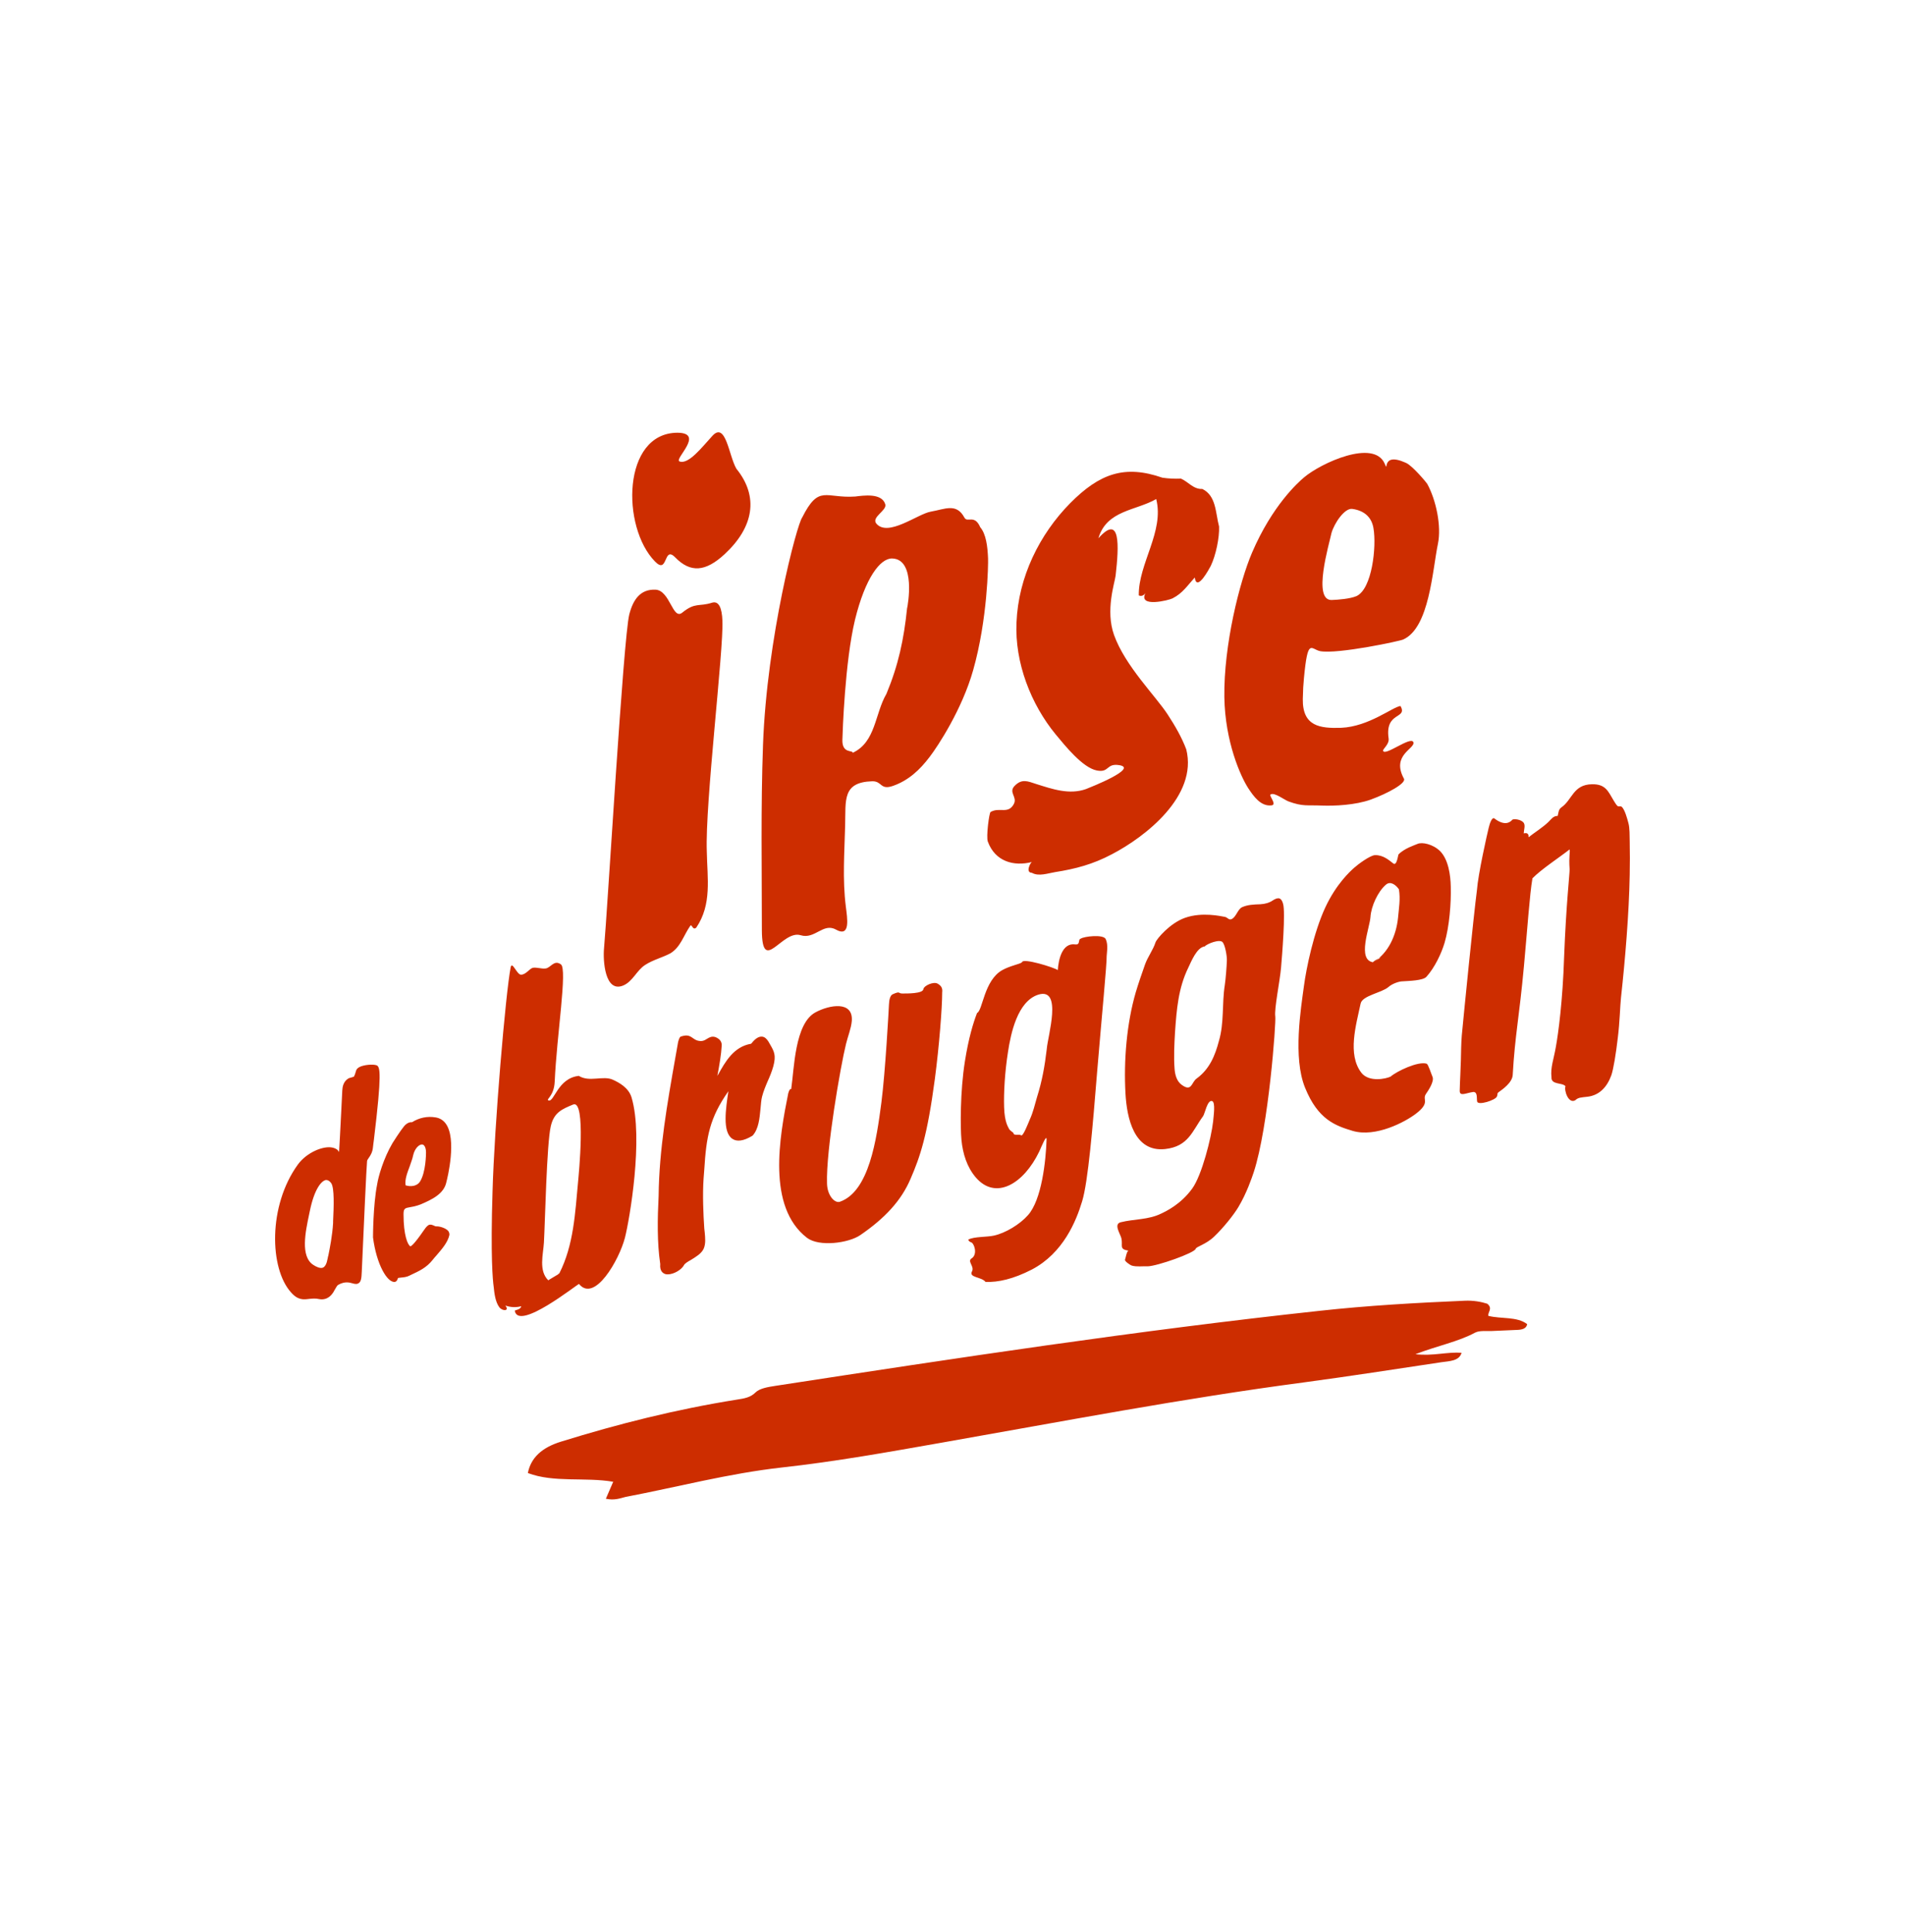 <?xml version="1.0" encoding="utf-8"?>
<!-- Generator: Adobe Illustrator 28.0.0, SVG Export Plug-In . SVG Version: 6.00 Build 0)  -->
<svg version="1.1" xmlns="http://www.w3.org/2000/svg" xmlns:xlink="http://www.w3.org/1999/xlink" x="0px" y="0px"
	 viewBox="0 0 830.4 841.9" style="enable-background:new 0 0 830.4 841.9;" xml:space="preserve">
<style type="text/css">
	.st0{fill:none;stroke:#191919;stroke-width:0.25;stroke-miterlimit:10;}
	.st1{fill:#191919;}
	.st2{fill:none;}
	.st3{fill-rule:evenodd;clip-rule:evenodd;fill:#CD2D00;}
	.st4{fill:#13110C;}
</style>
<g id="logozone">
</g>
<g id="logo">
	<g>
		<rect x="60.9" y="66.6" class="st2" width="708.7" height="708.7"/>
		<path class="st3" d="M264.1,653.2c1.1-2.5,2-4.6,3.2-7.4c-12.3-2.1-25.8,0.5-37.2-3.8c1.3-6.6,6-11.1,14.5-13.7
			c24.8-7.7,50.2-14.1,76.6-18.3c3.2-0.5,5.9-0.9,8.1-3.1c1.8-1.8,5.4-2.4,8.7-2.9c78.8-12.1,157.6-24.1,237.2-32.7
			c20.9-2.3,42.1-3.5,63.2-4.4c3.9-0.2,7.4,0.5,9.9,1.3c2.6,2.1,0.1,3.7,0.5,5.3c5.6,1.4,12.5,0.2,16.9,3.6
			c-0.3,1.9-2.1,2.4-4.1,2.5c-3.8,0.2-7.6,0.3-11.4,0.5c-2.4,0.1-5.2-0.3-7.2,0.7c-7.4,4-16.4,5.7-26,9.4c7.7,0.9,13.8-1.1,20.1-0.6
			c-1,3.6-5.3,3.6-8.8,4.1c-20,3-39.9,6.1-60,8.8c-53,7-105.1,17-157.5,26.2c-23.3,4.1-46.5,8.3-70.2,10.9
			c-23.1,2.6-45.3,8.5-67.9,12.8C270.3,653,267.9,654,264.1,653.2z M349.7,225.5c-2.3,2.9-15.4,52.4-17.1,99.1
			c-1,27.7-0.5,53.5-0.5,80.8c0.1,19.7,8.8-0.3,16.9,2.2c6.2,1.9,9.8-5.5,15.3-2.5c6.6,3.7,5-5,4.4-10c-1.5-12-0.6-23.3-0.3-35.4
			c0.3-11-1.3-18.8,11.8-19.2c4.4-0.1,3.4,4,9.1,2c6.8-2.4,11.7-7,16-12.7c3.6-4.7,14.1-20.7,18.9-37.7c6.3-22.2,6.6-46.2,6.5-48.7
			c-0.2-5.3-0.9-10.7-3.4-13.6c-2.5-5.8-5.6-1.8-6.9-4.2c-3.5-6.5-8.4-3.7-14.7-2.6c-5.7,1-18.6,11.2-23.7,5.2
			c-2.3-2.8,4.7-5.7,3.9-8.4c-1.5-5.1-9.7-3.8-13.1-3.4C359.8,217.3,357,211,349.7,225.5C349.6,225.7,352.3,220.4,349.7,225.5z
			 M395.4,265.1c-1.4,13.6-3.8,24.8-9,37.3c-5.1,8.7-4.6,21-14.7,25.7c0.1-1.3-4.7,0.5-4.5-5.7c0.1-3.4,1.1-34,5.5-52.3
			c4.5-18.3,11-26.8,16.2-26.7C399.4,243.7,395.7,264,395.4,265.1C395.3,265.4,396.5,260.7,395.4,265.1z M431.8,353.9
			c-0.6,0.2-2,10.8-1.2,12.9c3.2,8.7,11.3,10.9,19.2,8.9c-0.5,0.1-3,4.6,0,4.7c3,1.7,7,0.2,10.1-0.3c8.9-1.4,16.5-3.4,24.8-7.8
			c14.4-7.5,37.5-25.3,32.4-45.7c-2-5.3-4.9-10.3-8.1-15.2c-5.2-8-18.6-21.2-23.4-34.7c-3.8-10.7,0.3-22.6,0.7-25.8
			c1.5-13.1,2.2-27.2-7.5-16.3c3.6-12.3,16.4-12,25.2-17.1c3.6,14.2-7.8,28.1-7.6,42c1.1,0.5,2.1,0.1,2.9-1
			c-3.3,6.5,10.3,3.1,11.8,2.3c4.5-2.3,6.4-5.5,9.7-9.1c0.9,6.6,6.5-4.2,7-5.1c2.2-4.6,3.8-12.3,3.6-17.1
			c-1.6-6.1-1.2-13.4-7.3-16.4c-3.9,0.2-6.1-3.1-9.3-4.5c-2.7,0.1-5.4,0-8.1-0.4c-16.4-5.7-27.3-1.9-40.2,11.1
			c-13.4,13.6-22.6,32.2-23.4,52c-0.8,17.5,6.3,35.7,17.1,48.8c4,4.8,11.7,14.5,17.9,15.7c5.6,1.1,4-3.3,9.9-2.3
			c8.2,1.4-12.6,9.6-14.6,10.4c-7.3,2.6-14.7,0-21.7-2.2c-3.7-1.2-6.2-2.4-9.3,0.7c-3,2.9,1.1,4.8-0.4,7.9
			C439.5,355.1,435.7,351.6,431.8,353.9C432.4,353.6,432.8,353.3,431.8,353.9z M602.9,327.2c-0.2-0.8,2.8-2.8,2.4-5.4
			c-1.7-11.8,8.4-8.3,5.2-14.1c-3.3,0.3-13.8,9-25.9,9.5c-9.2,0.3-16.9-0.6-16.7-12.6c0.1-4.5,0.2-5.7,0.5-9.1
			c1.7-17.9,3-12.5,7.1-11.7c7.6,1.4,35.3-4.5,36.2-5.1c11.4-5.1,12.7-30.2,15.1-41.7c1.6-7.7-0.8-19-4.6-26
			c-0.2-0.5-6.4-7.9-9.2-9.2c-11.5-5.3-7.4,5.1-9.4,0.3c-4.7-10.9-27.8-0.3-35.2,6c-2.5,2.1-13.8,12.2-22.6,32.7
			c-5.5,12.8-12.4,40.4-12.1,63c0.3,19.5,7.1,34.6,10.4,39.7c2.3,3.5,5.5,8.1,10.2,7.5c2.6-0.3-1.7-4.7-0.3-4.8
			c1.6-0.9,6,2.5,7.7,3.1c6.3,2.3,8,1.5,14.6,1.8c5.4,0.2,14.5-0.2,21.2-2.6c7.4-2.7,15.5-7.1,14.5-9.1c-5.7-10.4,5-13.1,4.1-15.9
			C615.1,320.6,603.6,329.8,602.9,327.2z M591.3,259.8c-2.8,1.2-8,1.6-10.8,1.7c-8.5,0.3-1.1-24.4-0.1-29.2c1.2-4.2,5.7-11,9.1-10.5
			c5.7,0.8,8.5,4.1,9.2,8.4C600.1,238.2,598.1,256.7,591.3,259.8z M285.5,244.7c5.8,6,3.6-7.1,8.8-1.8c6.7,6.9,13.3,6.3,21.6-1.4
			c12.6-11.7,15-25,5.1-37.2c-3.3-5.6-4.6-20.8-10.5-14.3c-4.5,4.9-10.4,12.6-14.3,11.1c-2.5-1,11.2-12.4-0.9-12.5
			C271.2,188.7,270.8,229.7,285.5,244.7z M274.3,267.8c-2.6,10.5-9.5,129-11,145.5c-0.5,5.1,0.3,19.6,8.4,16.2
			c4.2-1.8,5.8-6.6,9.6-9c3.4-2.2,7.3-3.1,10.9-5c4.5-2.7,5.8-7.9,8.7-12c0.7-1,1,2.2,2.6,0.8c6.9-10.2,4.8-21.5,4.6-33.2
			c-0.8-20.7,7.4-88.1,6.8-100.6c-0.2-5.4-1.5-8.8-4.6-7.8c-5.7,1.8-7.2-0.3-12.9,4.3c-4.2,3.4-5.3-9.6-11.6-10
			C279.2,256.7,276,261.2,274.3,267.8z M163,496.6c-0.2,1.7-0.4,2.9-0.4,3.2l0,0c-0.2,2.5-1.2,3.9-1.9,4.9c-0.4,0.6-0.7,1-0.7,1.4
			c-0.2,1.4-1.5,29.5-2.3,48.1c-0.1,3.1-0.4,4.4-1.3,5c-0.8,0.6-1.8,0.4-2.8,0.1c-1.4-0.4-3.4-0.9-6.2,0.7c-0.4,0.2-0.9,1.1-1.3,1.8
			c-0.9,1.7-2.3,4.3-5.6,4.5c-0.4,0-0.8,0-1.3-0.1c-1.7-0.4-3.1-0.2-4.4-0.1c-2.4,0.3-4.9,0.7-8-2.9c-9.3-10.4-10-37.6,3-55.6
			c3.9-5.4,11.3-8.4,15.3-7.4c1.3,0.3,2.2,0.9,2.7,1.9c0.5-7.8,1.3-25.4,1.4-26.8c0.1-1.6,0.4-3.9,2.7-5.3l0.2-0.1
			c0.6-0.2,1-0.3,1.4-0.4c0.3-0.1,0.7-0.2,0.8-0.3c0.1-0.1,0.3-0.7,0.5-1.2c0.1-0.4,0.3-0.9,0.5-1.6c0.2-0.5,0.7-1,1.5-1.4
			c1.8-0.9,5.7-1.3,7.4-0.7C165.7,465,166.5,467.7,163,496.6z M144.4,515.7c-0.5-0.7-1.2-1.4-2.2-1.4c-0.1,0-0.2,0-0.2,0
			c-2,0.4-5,4.1-6.9,13.3l-0.4,1.9c-1.5,7.2-3.9,18.1,1.9,21.8c1.2,0.8,2.9,1.6,4.1,1.2c1-0.4,1.7-1.7,2.1-3.9
			c0.1-0.3,0.1-0.8,0.3-1.3c0.6-2.9,1.8-8.9,2.1-14.3l0-0.7C145.5,525.9,145.8,517.8,144.4,515.7z M298.2,551.3
			c0.3-0.6,1.7-1.5,3-2.2c2.1-1.3,4.5-2.7,5.5-4.8c1-2.2,0.7-4.8,0.5-7.1c-0.1-0.6-0.1-1.2-0.2-1.8c-0.4-5.9-0.8-14.7-0.3-21.8
			c0.1-1.4,0.2-2.7,0.3-3.9c0.9-14.4,2.3-22.4,10.5-34.1c-1.1,7.5-2.7,17.7,1.7,20.7c2,1.4,4.9,1,8.6-1.2l0.3-0.2
			c2.6-2.9,3-7.5,3.4-11.6c0.2-2,0.3-3.9,0.7-5.4c0.6-2.3,1.5-4.5,2.5-6.8c0.9-2,1.8-4.2,2.4-6.4c1.3-4.8,0.3-6.5-1.3-9.3
			c-0.2-0.4-0.5-0.9-0.8-1.4c-0.8-1.3-1.7-2.1-2.8-2.2c-2-0.2-3.7,1.8-4.6,2.9c-0.1,0.1-0.1,0.1-0.2,0.2
			c-7.6,1.3-11.2,7.8-14.4,13.5c-0.1,0.2-0.2,0.3-0.3,0.5c0.8-4.1,1.7-9.4,1.9-13.2l0,0c0.1-1.2-0.5-2.4-1.6-3.1
			c-1-0.7-2.2-1-3.3-0.6c-1.8,0.6-2.7,2.2-5.3,1.6c-2.9-0.6-3.1-3.4-7.7-1.8c-0.6,0.2-1.1,2.3-1.1,2.3c-0.4,2.3-0.8,4.6-1.2,6.8
			c-3.5,19.8-7.1,40.2-7.3,60.3c-0.5,9.9-0.7,20.3,0.7,29.7c-0.3,3.2,1.3,4.1,2.3,4.4c0.3,0.1,0.7,0.1,1,0.1
			C293.8,555.4,297.2,553.3,298.2,551.3z M521.2,544.3c0.2-1,4.5-1.9,8.1-5.4c4.1-3.9,8.6-9.6,10.5-12.8c3.6-6,5.9-12.8,6.7-15.2
			c6.5-19.8,9.8-65.6,9.4-67.9c-0.5-3.3,2-15.4,2.5-21.1c0.5-5.7,2-24.3,0.9-28c-0.7-2.5-1.9-3.2-4.6-1.4c-1.3,0.9-3.2,1.5-5.3,1.6
			c-2.9,0.1-5.6,0.2-8,1.3c-1.9,0.9-2.6,4.4-4.6,5.2c-1.2,0.5-1.7-0.8-2.9-1c-1.7-0.3-9.9-2.2-17.3,0.4c-6.6,2.3-12.4,9.2-12.9,10.7
			c-1.1,3.4-3.4,6.3-4.6,9.7c-1.4,4-2.8,8-4,12c-4,13.7-5.3,29.9-4.5,44.2c0.6,10.6,3.7,25.6,17.2,24.2c10.3-1.1,11.9-7.9,16.6-14.3
			c0.8-1,1.9-7.4,4-6.6c1.5,0.6,0.6,6.4,0.4,8.9c-0.8,7.1-4.9,23.4-9.1,29.2c-5,6.9-11.4,9.9-13.5,10.9c-5.7,2.8-11.7,2.3-17.7,3.8
			c-3.1,0.8-0.3,4.8,0.3,6.9c0.8,3.4-1.2,4.8,3.2,5.5c-0.8-0.2-1.4,3.5-1.6,3.9c-0.3,0.6,2.1,2.3,3,2.6c2.2,0.6,4.6,0.2,6.9,0.3
			C504.5,551.8,520.6,546.1,521.2,544.3z M521.7,470c-2.4,1.6-2.1,6.1-6.6,2.8c-2.2-1.6-2.9-4.4-3.1-7c-0.4-5.1-0.1-10.9,0.2-16
			c0.7-9.8,1.4-19.1,5.8-28.1c1.3-2.7,3.7-8.8,7.1-9.2c1.1-1.2,6.7-3.4,7.9-1.8c1.1,1.4,1.9,6.2,1.8,8c-0.1,2.7-0.5,7.9-0.9,10.6
			c-1.3,8.2-0.2,16.5-2.6,24.5C529.7,459.9,527.3,465.9,521.7,470z M607.3,376.3c-1.7-1.3-4.3-3.7-7.9-3.6c-2.1,0-7.7,4.2-9.1,5.5
			c-1.7,1.5-7.8,7-12.6,17.3c-5.1,11-8.3,26.6-9.3,34.2c-1.3,9.7-4.9,31.2,0.5,44.4c5.6,13.8,13.1,16.5,20.8,18.8
			c10,2.9,22.8-3.9,27.5-7.5c6.4-4.9,2.7-6,4.3-8.5c1-1.5,3.9-5.6,2.9-7.7c-0.5-1.1-1.8-5.3-2.5-5.6c-3.7-1.2-13.1,3.3-15.7,5.6
			c-2,1-9.5,2.6-12.8-1.7c-6.1-8-2.3-20.7-0.3-30.1c0.7-3.5,9.2-4.7,12.1-7.2c1.8-1.6,4.8-2.5,6.1-2.5c2.9-0.2,9-0.3,10.5-2
			c3.6-4,6.5-10.1,7.9-14.8c2.1-7.1,2.9-17.4,2.7-24.5c-0.1-4.9-1-11.8-4.7-15.5c-3.1-3-7.8-4-9.8-3.1c-1.1,0.5-5.7,1.9-8.3,4.6
			C609.4,372.7,608.9,377.6,607.3,376.3z M598.6,419.4c-7.2-1-1.5-15.1-1.2-19.8c0.3-4.6,3.2-11,6.7-14c2-1.8,4.4,0.1,5.7,2
			c0.7,4.3,0,8-0.4,12.5C608.6,407.6,605.3,415.3,598.6,419.4C597.6,419.3,606.2,414.7,598.6,419.4z M482,409.3
			c1.2,2.6,0.4,6.3,0.4,7.4c0.1,3.3-2.1,25.9-4.1,49.8c-2,24.8-4,48.6-6.6,57.1c-2.6,8.6-8.2,22.5-21.9,29.7
			c-8.2,4.2-14.7,5.6-20.2,5.4c-1.8-2.3-7.4-1.8-5.9-4.6c1.2-2.2-2.3-4.4-0.1-5.7c2.7-1.8,1-6.8-0.4-7c-0.5-0.1-1.4-1-1-1.2
			c2.5-1.3,8.1-1,11.1-1.7c5-1.1,11.3-4.9,14.8-8.9c6-6.7,7.8-23.7,8.1-32.9c0.1-2.7-2.2,3-3.2,5.2c-6.8,14.1-19,21.4-27.7,11.2
			c-3.8-4.5-5.6-10.2-6.2-16.3c-0.5-5.2-0.6-21,1.5-34.2c1.6-10.2,3.7-17,5.3-21.1c2.5-1.1,3-14.2,11-18.7c3.4-1.9,7.6-2.6,8.6-3.4
			c0.1-2.1,14.2,2.3,15.6,3.4c0.3-4.6,1.9-12,7.6-11.2c2.4,0.3,1.1-2.3,2.4-2.5C472.5,408.1,481,407.1,482,409.3z M456.3,457.1
			c0.4-5.5,7-26.9-3.7-23.6c-9.1,2.9-12,17-13.2,24.9c-1.4,8.9-1.9,17.8-1.7,24.2c0.2,6.6,1.8,8.6,2.1,9.3c0.3,0.8,2,1.7,2,2
			c0.1,1.2,2.6,0.3,3.3,0.9c0.8,0.7,3-5,3.8-6.9c1.5-3.3,2.1-6.2,3.1-9.6C454.3,471,455.4,464.7,456.3,457.1
			C456.4,456,455.8,461.6,456.3,457.1z M237.7,422.1c-1.7,0.2-3.7-0.6-5.5-0.3c-1.5,0.5-3,3-5.1,3c-1.8,0-3.9-6.2-4.5-3.2
			c-2.2,11.3-7.1,68.9-7.9,97.7c-0.9,28.3,0.1,38.8,0.5,41.5c0.3,2.9,0.7,6.6,2.5,9c1.4,1.7,4.5,1.7,2.6-0.8
			c2.3,0.8,4.6,0.9,6.9,0.3c-0.2,1.6-2.9,1.6-2.8,2c1.6,9,27.3-11.7,28-11.7c6.8,8.3,17.5-10.5,20-20.1c2-7.8,8.2-43.4,2.9-61.2
			c-1.3-4.3-5.5-6.5-8.1-7.7c-4.3-2-10.2,1.2-14.9-1.7c-9.2,1-10.7,11.6-13.2,10.7c-1.3-0.5,2.4-1.7,2.7-8.2
			c0.9-20.3,5.6-49.1,2.7-51.1C241.4,418.1,240,422,237.7,422.1z M243.3,555.4c0,0-4.4,2.6-4.3,2.6c-4.3-4.2-2.2-11.3-1.9-16.5
			c0.5-8.7,1.2-43.1,3-50.7c1.4-6,4.9-7.4,9.7-9.4c5.8-2.5,2.4,31.3,2.2,33.5c-1.3,13.8-1.9,27.7-8.2,40.1
			C243.2,555.7,244,554.2,243.3,555.4z M195.4,536.5c0.5,0.7,0.5,1.3,0.5,1.7c-0.7,3.3-3.3,6.2-5.6,8.9c-0.6,0.7-1.2,1.3-1.7,2
			c-2.8,3.5-5.8,4.8-9.6,6.6l-0.6,0.3c-1.2,0.6-2.5,0.7-3.5,0.8c-0.6,0.1-1.4,0.1-1.5,0.3c0,0-0.1,1.2-1.2,1.6
			c-3.4,0.5-8.1-7.7-9.6-19.4c0-0.2,0-14,1.8-23.1c0.5-3.3,2.7-11.2,6.7-18l0,0c0.1-0.2,3.5-5.5,5-7.3c1.3-1.6,2.7-1.9,3.5-1.8
			c3.2-2,6.7-2.7,10.3-2.1c1.8,0.3,3.3,1.2,4.4,2.7c4.9,6.7,0.8,23.5,0.3,25.4c-1,5.2-6.3,7.7-11.2,9.8c-1.8,0.7-3.3,1-4.5,1.2
			c-2.4,0.4-3,0.6-3,3.1c0,9.1,1.8,13.4,3,14c0.4-0.1,1.7-1,5.5-6.5c0.5-0.7,0.6-0.9,0.8-1.1c0.3-0.5,1.1-1.5,1.9-1.8
			c0.7-0.2,1.4,0.1,1.9,0.3c0.4,0.2,0.8,0.4,1.3,0.4C191.5,534.4,194.3,535.2,195.4,536.5z M176.8,516.6c0.9,0.3,2.3,0.5,3.6,0.2
			c1.1-0.3,2-0.8,2.6-1.7c2.7-4.1,2.7-12.5,2.7-12.8v0c0-2.4-0.9-3.5-1.7-3.5c-1.2-0.1-3.2,1.6-3.9,4.7c-0.3,1.6-1,3.2-1.5,4.8
			C177.5,511.2,176.4,514.1,176.8,516.6z M343.6,476.5c-3.8,18.9-9.4,49.5,8.2,63c5.3,4,18.1,2.3,23.2-1.2
			c10.8-7.4,17.9-15.1,21.9-24.5c4.2-9.7,7.3-18.7,10.6-43.5c1.9-14.4,3.2-31,3.2-37.8c0.2-1.6-0.2-2.8-2-3.8
			c-1.7-1-5.9,0.8-6.2,2.4c-0.2,2-7.2,1.9-9.2,1.9c-1.9,0-0.7-1.2-4.1,0.3c-1.2,0.5-1.6,2.4-1.7,4.5c-0.1,2.4-1.6,29.6-3.3,42.7
			c-2.1,16-5.3,38.9-18.2,43.3c-2.3,0.6-5.4-2.9-5.5-8c-0.5-14.3,5.9-51.3,8.3-60.9c0.8-3.3,2.2-6.6,2.5-9.9c0.7-9-9.9-7-15.8-3.8
			c-9.1,4.8-9.3,24.7-10.6,33.3C344.9,475.1,344.4,473.7,343.6,476.5z M709.8,358.6c0.7,2.5,0.5,5.6,0.6,8.1c0.1,4.9,0.1,9.7,0,14.6
			c-0.3,16.9-2,37.1-3.8,53.5c-0.4,3.6-0.5,10.4-1.4,17.6c-0.8,6.9-1.9,13.6-2.8,16.2c-1.8,5-5.1,8.8-10.5,9.4
			c-2.6,0.3-4,0.3-5.2,1.5c-3,1.8-5-4.3-4.3-6.1c-1.4-1.7-6.3-0.5-6.1-3.9c-0.5-4.3,1-7.9,1.9-13.2c1.1-6,3-20.3,3.6-39.1
			c0.9-23.5,2.5-36.8,2.4-38.4c-0.4-5.8,0.3-7.4,0-8.6c-4.3,3.4-12.3,8.6-16.2,12.6c-1.2,6.9-2.2,21.9-3.7,38.2
			c-2.1,22.8-3.9,30-4.9,47.5c-0.2,3.4-4.5,6.3-6,7.4c-1,0.7-0.4,0.8-0.9,2c-0.6,1.6-8.2,4-8.6,2.2c-0.3-1.4,0.3-4.1-1.6-4.2
			c-3.2,0.4-6.1,2.2-6-0.6c0.1-4.4,0.4-8.8,0.5-13.1c0.1-3.7,0.1-7.3,0.4-10.9c0.9-9.6,5.1-51.8,6.6-63.3c0.5-7,4.5-24.7,5.1-27.1
			c0.5-2.2,1.5-4.9,2.5-4.2c4.2,3.2,6.6,2,7.8,0.6c0.5-0.6,4.2-0.2,5.1,1.5c0.6,1.2,0,2.7-0.1,4.4c1.4-0.3,2.2,0,2.1,1.7
			c2.8-2.2,6.1-4.2,8.7-6.7c1.3-1.3,2.1-2.6,4-2.6c0.4-1.4,0.3-2.8,1.6-3.7c4.8-3.3,5.1-10,13.4-10.1c5.9-0.1,7,3.1,9.4,7.1
			c0.5,0.8,1,1.7,1.6,2.3c0.6,0.6,1.4-0.1,2,0.5C708.3,353,709.3,356.7,709.8,358.6C711.1,362.9,709.6,357.9,709.8,358.6z"/>
	</g>
</g>
</svg>
